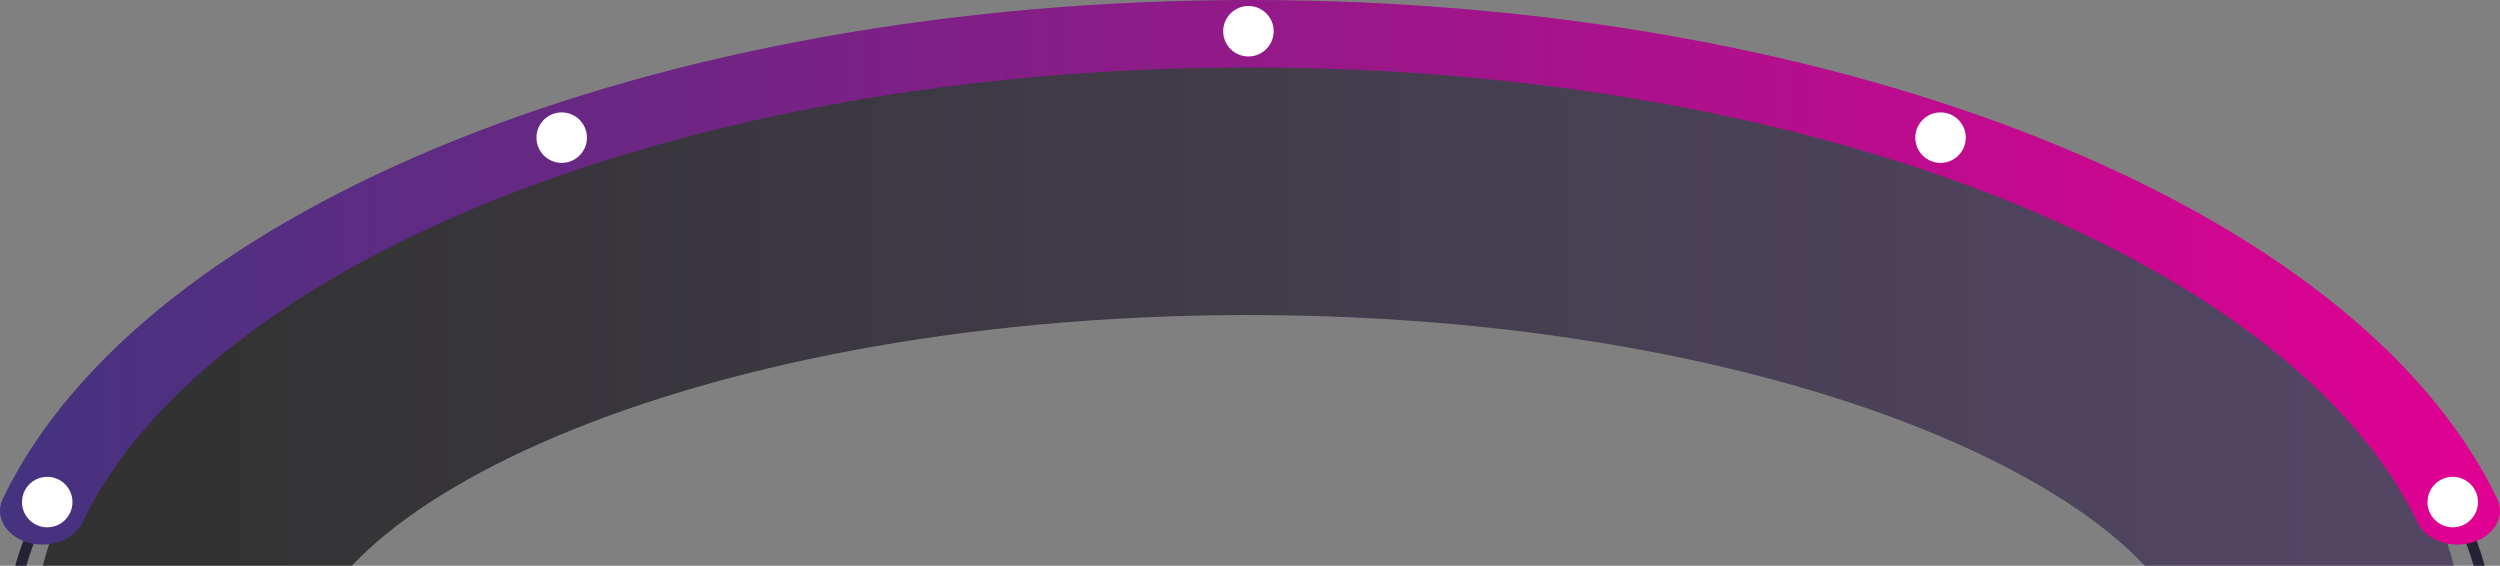 <svg xmlns="http://www.w3.org/2000/svg" width="1171" height="265" fill="none" viewBox="0 0 1171 265"><rect x="0" y="0" width="1171" height="265" fill="#808080" stroke="none"/><path stroke="url(#a)" stroke-width="129" d="M1090.18 306.544c0-123.421-226.298-223.473-505.448-223.473-279.151 0-505.447 100.052-505.447 223.473" opacity=".64"/><path stroke="#262235" stroke-width="5" d="M1167.31 307.129c0-23.579-5.6-46.505-16.16-68.461-61.5-127.867-291.416-222.873-565.651-222.873S81.345 110.801 19.846 238.668C9.286 260.624 3.69 283.55 3.69 307.129"/><path fill="url(#b)" d="M585.5 0c139.886 0 269.034 24.284 371.534 65.354 102.246 40.967 179.596 99.354 212.656 168.297 3.91 8.153-1.25 17.277-11.52 20.379-10.28 3.103-21.78-.992-25.69-9.145-28.43-59.268-96.77-112.618-193.397-151.334C842.714 54.938 719.815 31.59 585.5 31.59S328.286 54.937 231.917 93.55c-96.626 38.716-164.969 92.066-193.394 151.334-3.91 8.153-15.411 12.248-25.689 9.145-10.277-3.102-15.437-12.226-11.527-20.379 33.066-68.943 110.416-127.33 212.659-168.297C316.466 24.284 445.614 0 585.5 0"/><circle cx="22.122" cy="235.173" r="11.822" fill="#fff"/><circle cx="263.1" cy="64.473" r="11.822" fill="#fff"/><circle cx="584.763" cy="14.625" r="11.822" fill="#fff"/><circle cx="908.947" cy="64.473" r="11.822" fill="#fff"/><circle cx="1148.87" cy="235.173" r="11.822" fill="#fff"/><defs><linearGradient id="a" x1="79.285" x2="1090.18" y1="194.808" y2="194.808" gradientUnits="userSpaceOnUse"><stop stop-color="#060606"/><stop offset="1" stop-color="#382653"/></linearGradient><linearGradient id="b" x1="0" x2="1171" y1="127.534" y2="127.534" gradientUnits="userSpaceOnUse"><stop stop-color="#44337f"/><stop offset="1" stop-color="#e10092"/></linearGradient></defs></svg>